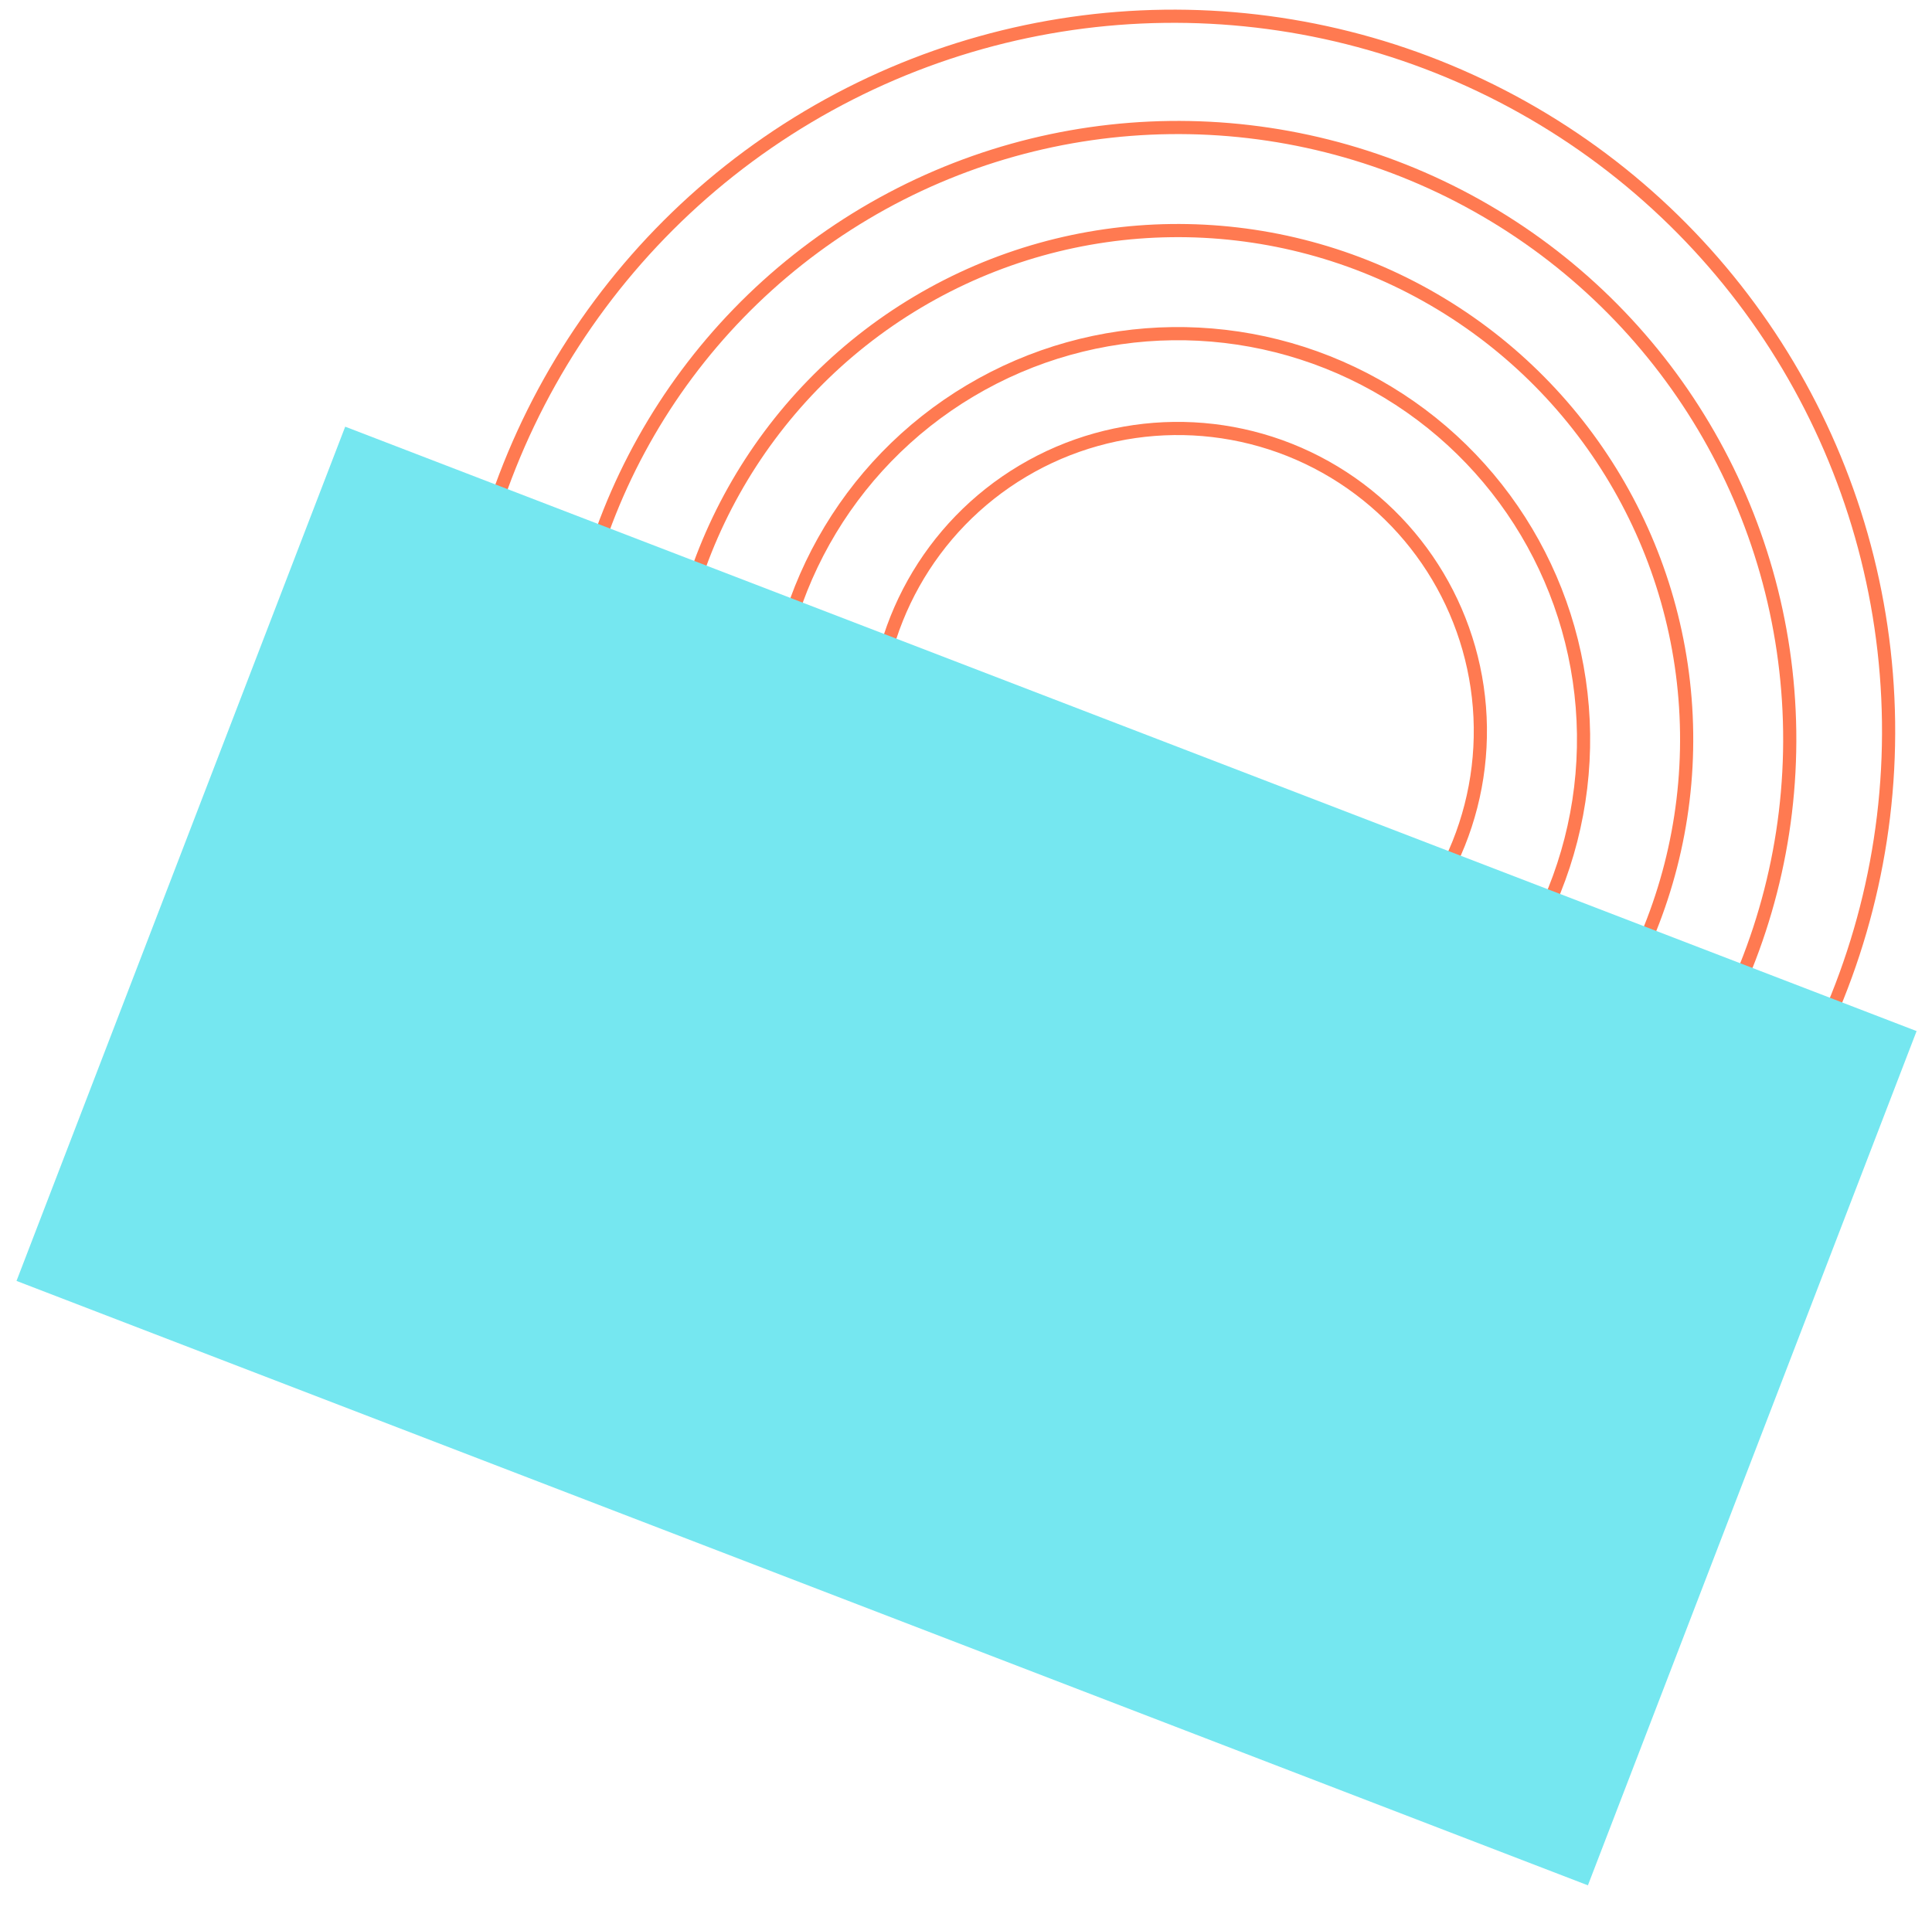 <?xml version="1.0" encoding="UTF-8"?> <svg xmlns="http://www.w3.org/2000/svg" width="440" height="435" viewBox="0 0 440 435" fill="none"> <circle cx="267.271" cy="166.545" r="162.847" transform="rotate(-0.753 267.271 166.545)" stroke="#FF7A51" stroke-width="3"></circle> <circle cx="268.235" cy="168.411" r="139.369" transform="rotate(-0.753 268.235 168.411)" stroke="#FF7A51" stroke-width="3"></circle> <circle cx="268.235" cy="168.411" r="115.891" transform="rotate(-0.753 268.235 168.411)" stroke="#FF7A51" stroke-width="3"></circle> <circle cx="268.235" cy="168.411" r="92.413" transform="rotate(-0.753 268.235 168.411)" stroke="#FF7A51" stroke-width="3"></circle> <circle cx="268.21" cy="166.533" r="68.934" transform="rotate(-0.753 268.21 166.533)" stroke="#FF7A51" stroke-width="3"></circle> <rect x="78.618" y="97.192" width="383.444" height="208.486" transform="rotate(21.042 78.618 97.192)" fill="#75E7F0"></rect> </svg> 